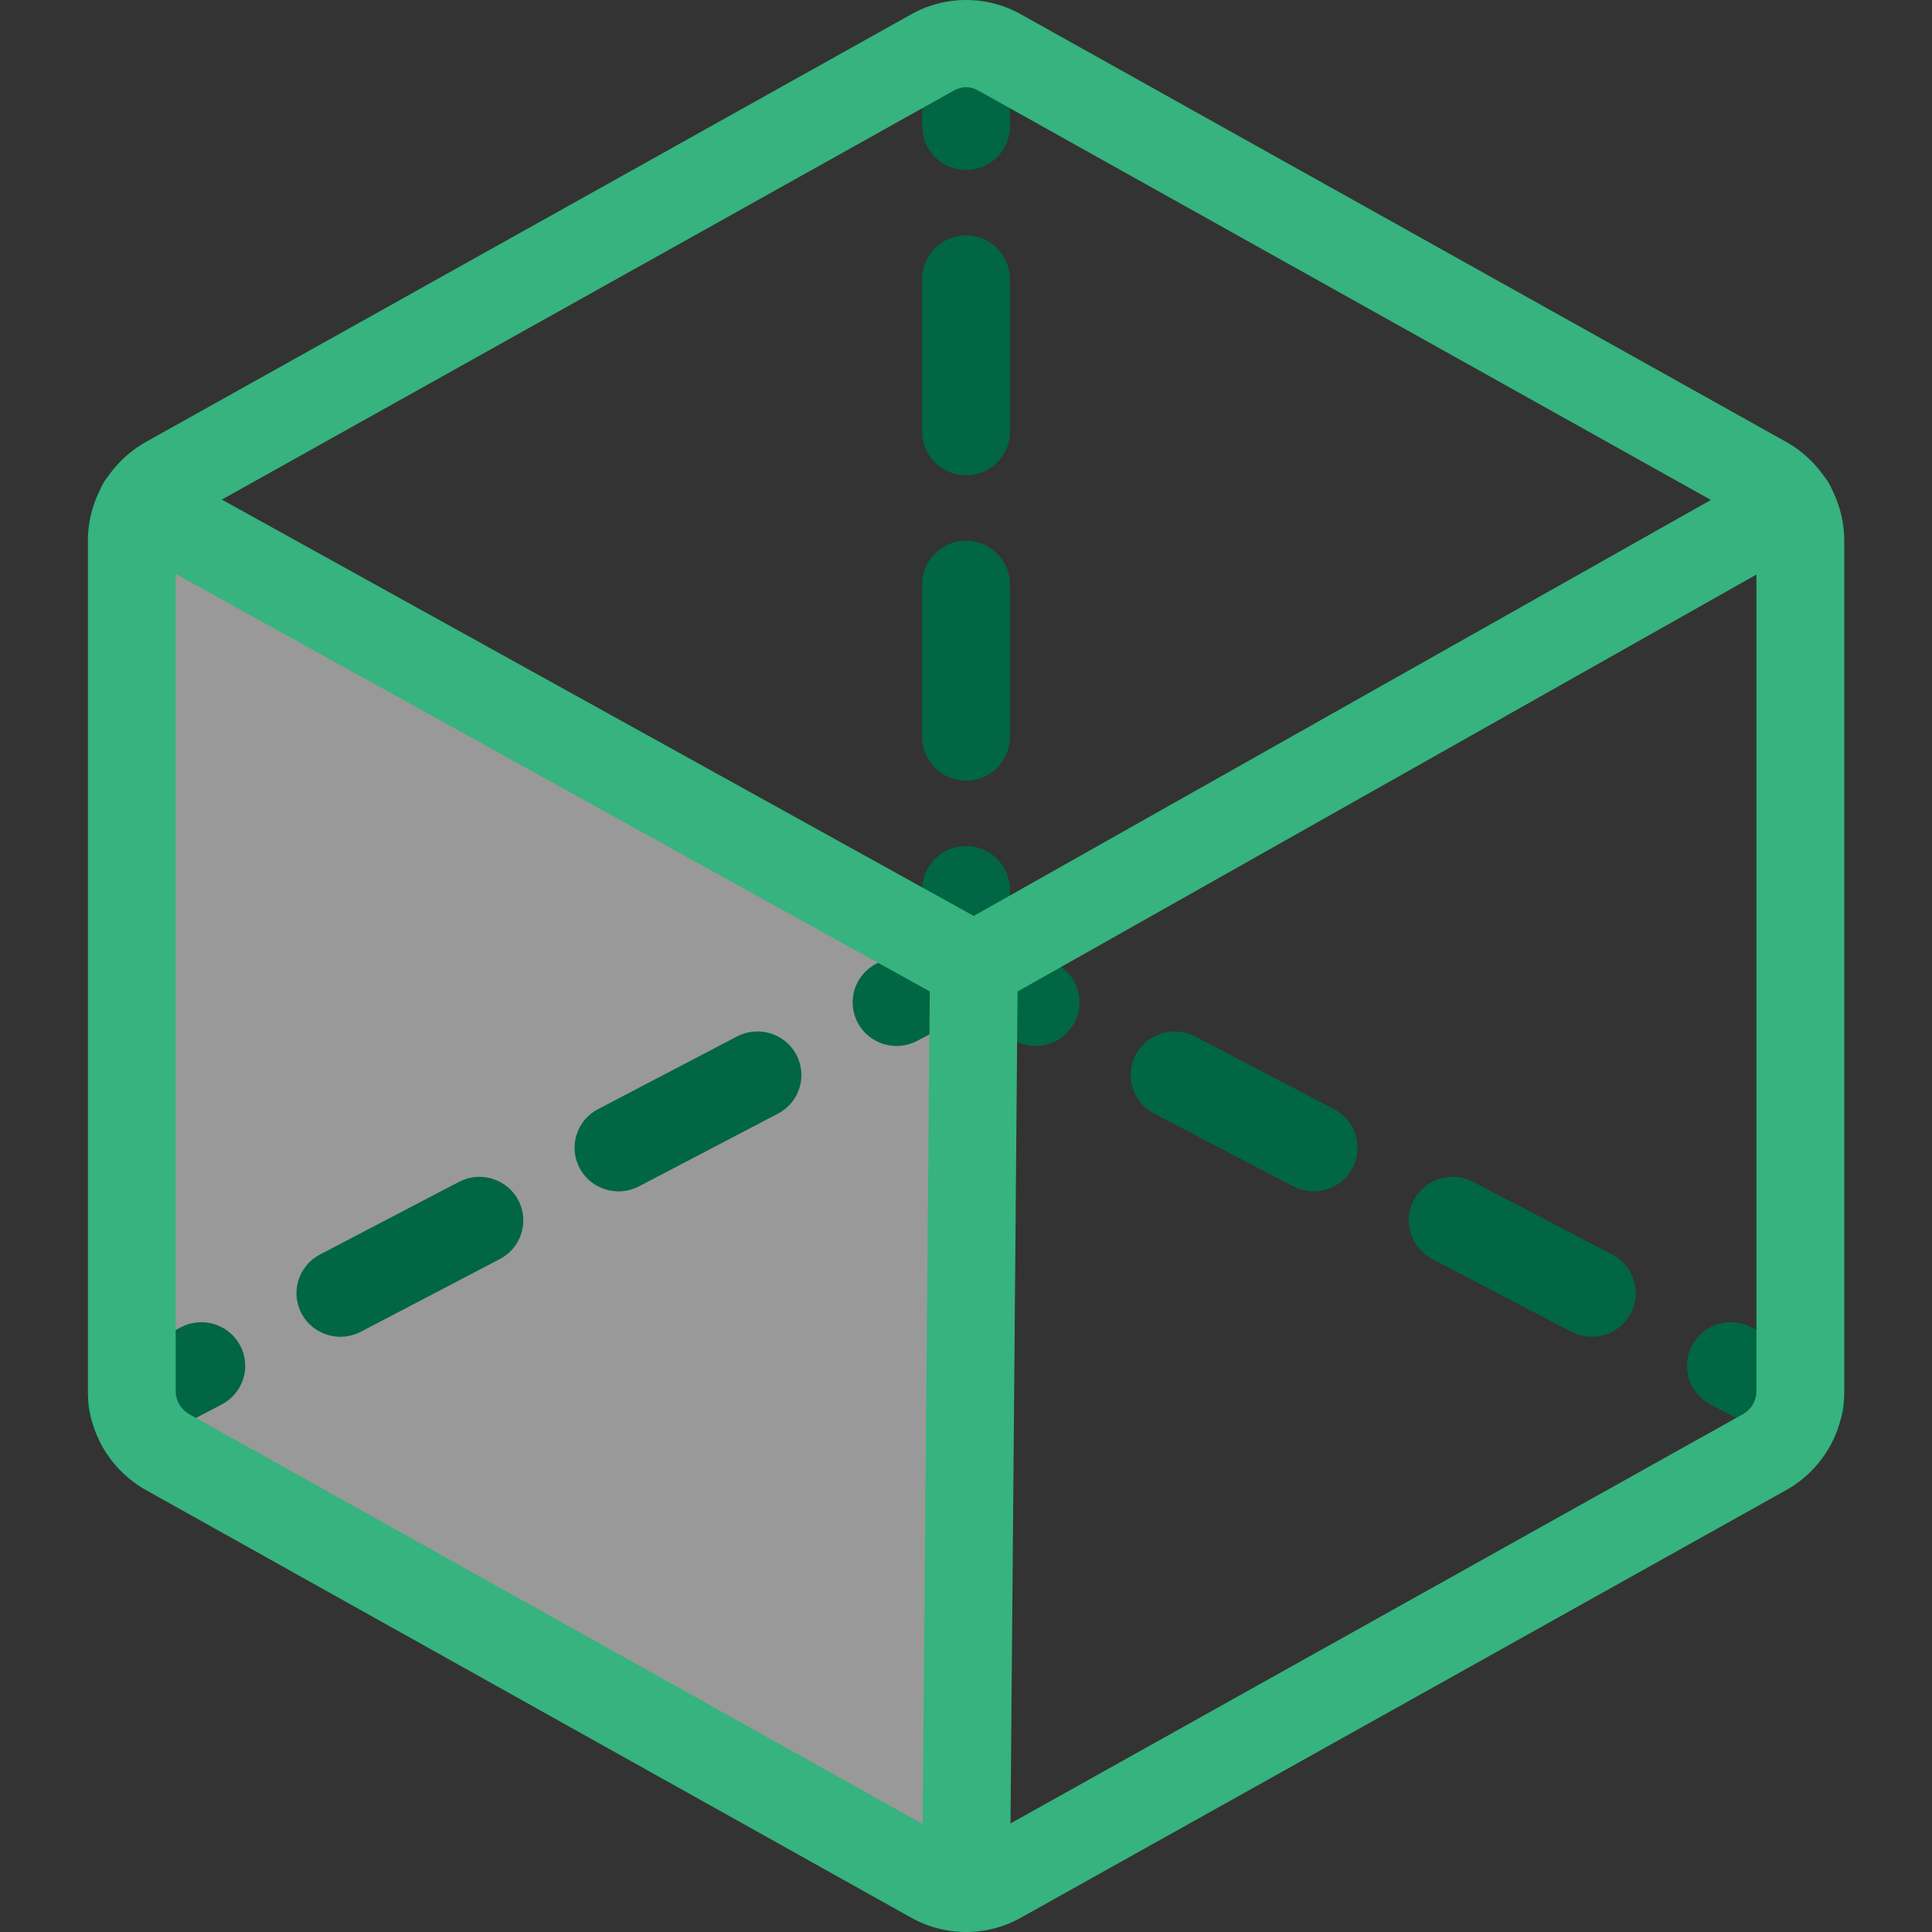 <svg width="48" height="48" viewBox="0 0 48 48" fill="none" xmlns="http://www.w3.org/2000/svg">
<rect x="0" y="0" width="48" height="48" fill="#333333" stroke="none"/>
<path opacity="0.5" d="M3.511 12.546C3.354 12.813 3.273 13.117 3.273 13.426V34.574C3.275 34.879 3.358 35.179 3.513 35.442C3.669 35.706 3.891 35.924 4.159 36.075L23.159 46.692C23.415 46.837 23.706 46.911 24.001 46.906L24.195 24L3.511 12.546Z" fill="white"/>
<path fill-rule="evenodd" clip-rule="evenodd" d="M23.494 23.041C23.812 22.875 24.192 22.875 24.51 23.041L26.237 23.944C26.77 24.223 26.975 24.878 26.695 25.408C26.414 25.938 25.754 26.141 25.221 25.862L24.002 25.225L22.783 25.862C22.25 26.141 21.59 25.938 21.309 25.408C21.029 24.878 21.233 24.223 21.767 23.944L23.494 23.041ZM19.785 26.205C20.066 26.734 19.861 27.39 19.328 27.668L15.874 29.475C15.341 29.753 14.681 29.55 14.4 29.02C14.12 28.491 14.324 27.835 14.857 27.557L18.312 25.75C18.845 25.472 19.505 25.675 19.785 26.205ZM28.218 26.205C28.499 25.675 29.159 25.472 29.692 25.75L33.146 27.557C33.68 27.835 33.884 28.491 33.604 29.02C33.323 29.55 32.663 29.753 32.13 29.475L28.676 27.668C28.143 27.39 27.938 26.734 28.218 26.205ZM35.127 29.817C35.408 29.287 36.068 29.084 36.601 29.363L40.056 31.169C40.589 31.448 40.793 32.103 40.513 32.633C40.232 33.162 39.572 33.366 39.039 33.087L35.585 31.281C35.052 31.002 34.847 30.347 35.127 29.817ZM12.877 29.817C13.157 30.347 12.952 31.002 12.419 31.281L8.965 33.087C8.431 33.366 7.772 33.162 7.491 32.633C7.211 32.103 7.415 31.448 7.948 31.169L11.403 29.363C11.936 29.084 12.596 29.287 12.877 29.817ZM5.967 33.429C6.248 33.959 6.043 34.614 5.51 34.893L3.783 35.796C3.25 36.075 2.59 35.871 2.309 35.342C2.029 34.812 2.233 34.157 2.767 33.878L4.494 32.975C5.027 32.696 5.687 32.9 5.967 33.429ZM42.037 33.429C42.317 32.9 42.977 32.696 43.51 32.975L45.237 33.878C45.77 34.157 45.975 34.812 45.695 35.342C45.414 35.871 44.754 36.075 44.221 35.796L42.494 34.893C41.961 34.614 41.756 33.959 42.037 33.429Z" fill="#006644"/>
<path fill-rule="evenodd" clip-rule="evenodd" d="M22.91 3.139V1.243H25.092V3.139C25.092 3.738 24.604 4.223 24.001 4.223C23.399 4.223 22.91 3.738 22.91 3.139ZM24.001 5.848C24.604 5.848 25.092 6.334 25.092 6.932V10.725C25.092 11.323 24.604 11.809 24.001 11.809C23.399 11.809 22.91 11.323 22.91 10.725V6.932C22.91 6.334 23.399 5.848 24.001 5.848ZM24.001 13.434C24.604 13.434 25.092 13.919 25.092 14.518V18.311C25.092 18.909 24.604 19.395 24.001 19.395C23.399 19.395 22.91 18.909 22.91 18.311V14.518C22.91 13.919 23.399 13.434 24.001 13.434ZM24.001 21.02C24.604 21.02 25.092 21.505 25.092 22.104V24H22.91V22.104C22.91 21.505 23.399 21.02 24.001 21.02Z" fill="#006644"/>
<path fill-rule="evenodd" clip-rule="evenodd" d="M22.62 0.366C23.041 0.126 23.517 0 24.002 0C24.487 0 24.963 0.126 25.383 0.366L44.383 10.982C44.817 11.227 45.178 11.582 45.431 12.01C45.683 12.438 45.817 12.924 45.82 13.42L45.82 13.426L45.82 34.574L45.82 34.58C45.817 35.076 45.683 35.562 45.431 35.99C45.178 36.418 44.817 36.773 44.383 37.018L44.379 37.02L25.383 47.634C24.963 47.874 24.487 48 24.002 48C23.517 48 23.041 47.874 22.62 47.634L3.625 37.02L3.621 37.018C3.187 36.773 2.825 36.418 2.573 35.99C2.321 35.562 2.186 35.076 2.184 34.58L2.184 34.574V13.42C2.186 12.924 2.321 12.438 2.573 12.01C2.825 11.582 3.187 11.227 3.621 10.982L3.625 10.98L22.62 0.366ZM24.002 2.167C23.898 2.167 23.795 2.195 23.705 2.246L23.695 2.252L4.698 12.867C4.698 12.867 4.697 12.868 4.697 12.868C4.597 12.925 4.514 13.006 4.456 13.105C4.398 13.204 4.366 13.316 4.365 13.43V34.57C4.366 34.684 4.398 34.796 4.456 34.895C4.514 34.994 4.597 35.075 4.697 35.132C4.697 35.132 4.698 35.133 4.698 35.133L23.705 45.754C23.795 45.805 23.898 45.833 24.002 45.833C24.106 45.833 24.208 45.805 24.298 45.754L24.309 45.748L43.305 35.133C43.306 35.133 43.306 35.132 43.307 35.132C43.407 35.075 43.49 34.994 43.548 34.895C43.606 34.796 43.637 34.685 43.638 34.57V13.43C43.637 13.315 43.606 13.204 43.548 13.105C43.49 13.006 43.407 12.925 43.307 12.868C43.306 12.868 43.306 12.867 43.305 12.867L24.298 2.246C24.208 2.195 24.106 2.167 24.002 2.167Z" fill="#36B37E"/>
<path fill-rule="evenodd" clip-rule="evenodd" d="M2.56 12.019C2.853 11.496 3.518 11.308 4.044 11.6L24.192 22.756L43.954 11.604C44.477 11.308 45.144 11.491 45.441 12.011C45.739 12.531 45.555 13.193 45.031 13.489L24.736 24.942C24.404 25.129 23.999 25.131 23.666 24.946L2.982 13.493C2.456 13.201 2.267 12.541 2.56 12.019Z" fill="#36B37E"/>
<path fill-rule="evenodd" clip-rule="evenodd" d="M24.205 22.916C24.807 22.922 25.291 23.411 25.286 24.009L25.092 46.916C25.087 47.514 24.594 47.996 23.992 47.99C23.389 47.986 22.905 47.496 22.91 46.898L23.105 23.991C23.11 23.393 23.602 22.912 24.205 22.916Z" fill="#36B37E"/>
</svg>
